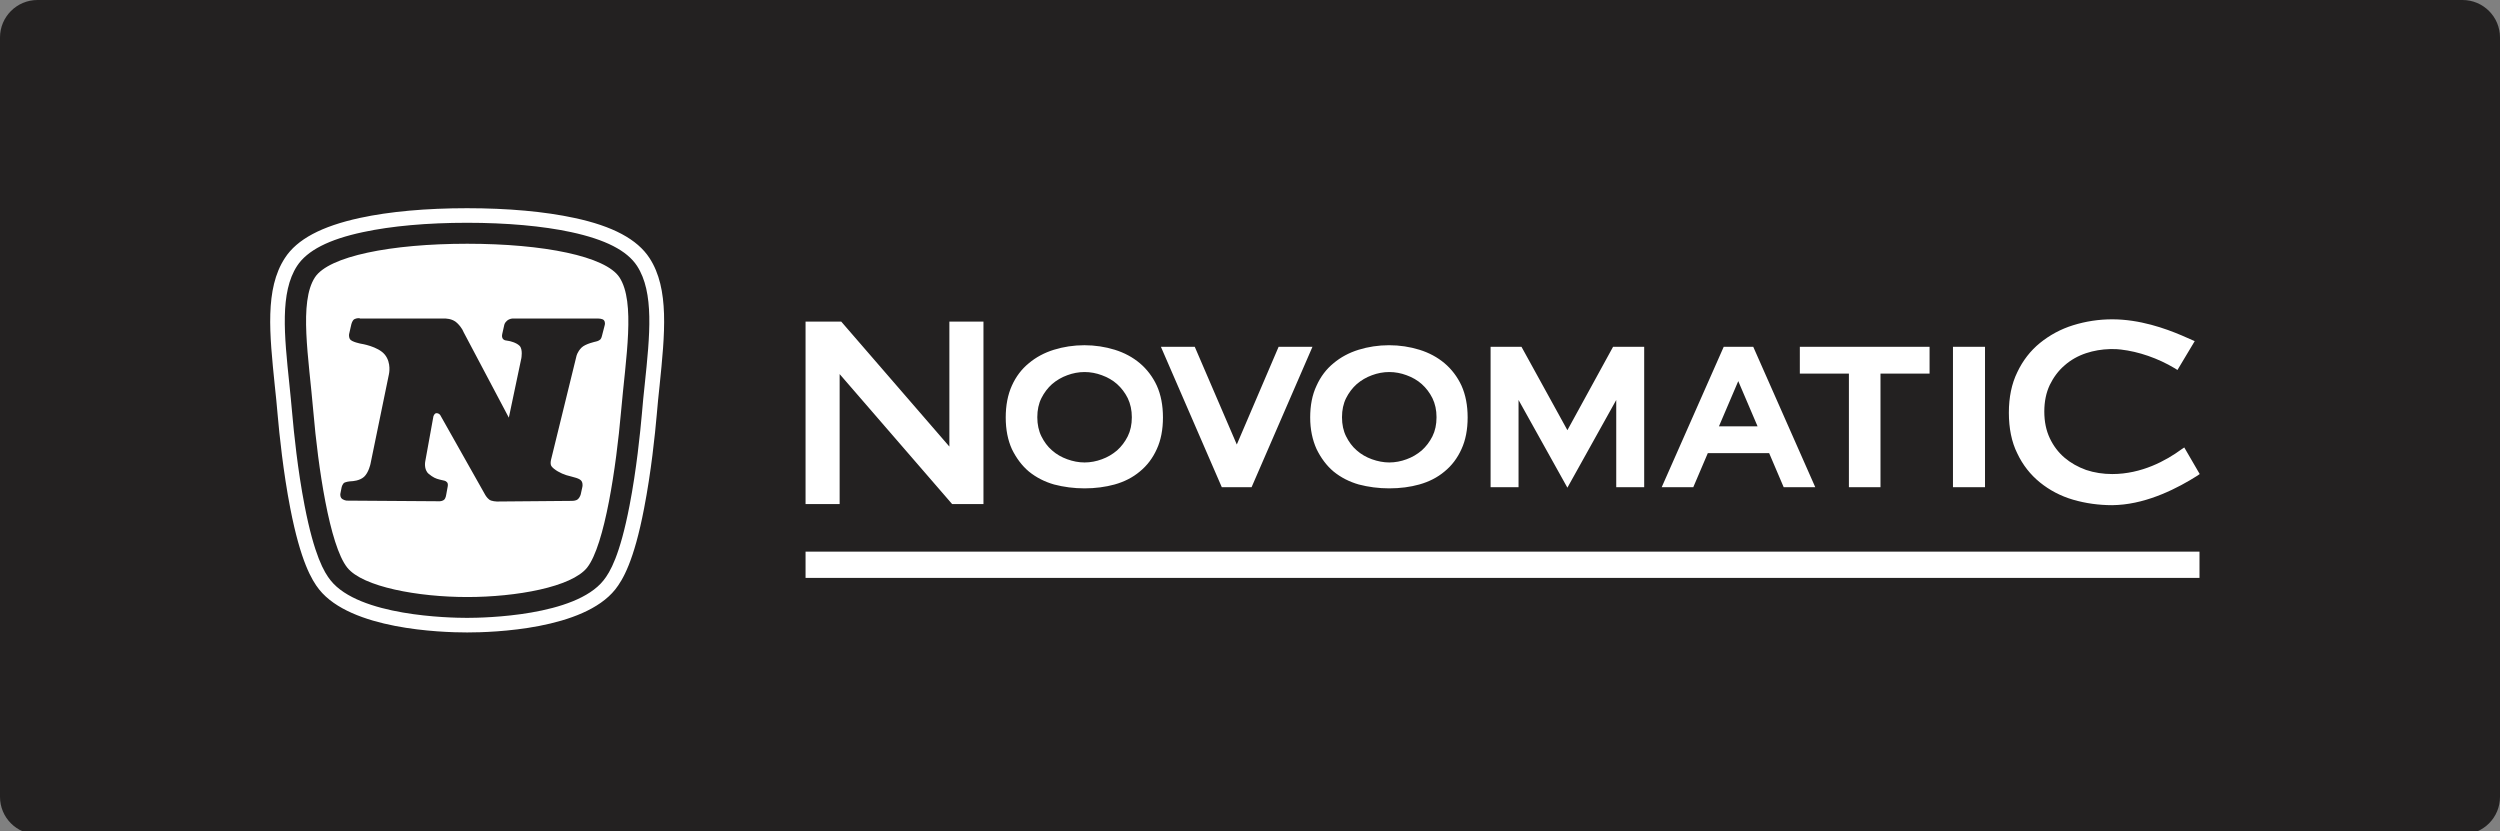<?xml version="1.0" encoding="UTF-8"?>
<svg width="400px" height="133px" viewBox="0 0 400 133" version="1.1" xmlns="http://www.w3.org/2000/svg" xmlns:xlink="http://www.w3.org/1999/xlink">
    <rect x="0" y="0" width="400" height="133" fill="#808080" stroke="none"/>
    <title>Novamatic/Akcebet/logo-B-light</title>
    <g id="Novamatic/Akcebet/logo-B-light" stroke="none" stroke-width="1" fill="none" fill-rule="evenodd">
        <g id="Akcebet-F4">
            <path d="M394,133.5 L6,133.5 C2.686,133.5 0,130.814 0,127.5 L0,6 C0,2.686 2.686,0 6,0 L394,0 C397.314,0 400,2.686 400,6 L400,127.5 C400,130.814 397.314,133.5 394,133.5" id="Fill-1" fill="#232121"></path>
            <g id="Group-20-Copy-10" transform="translate(43.232, 33.313)" fill="#FFFFFF">
                <path d="M13.466,17.757 C13.136,17.942 12.992,18.535 12.992,18.535 L12.641,20.069 C12.641,20.069 12.517,20.458 12.744,20.928 C12.992,21.399 14.539,21.685 14.539,21.685 C14.539,21.685 17.242,22.094 18.335,23.424 C19.429,24.754 18.995,26.574 18.995,26.574 L16.045,40.915 C16.045,40.915 15.756,42.306 15.014,42.982 C14.291,43.636 13.095,43.677 13.095,43.677 C13.095,43.677 12.393,43.698 11.939,43.882 C11.547,44.046 11.424,44.68 11.424,44.68 L11.238,45.621 C11.238,45.621 11.135,46.01 11.362,46.357 C11.589,46.705 12.228,46.787 12.228,46.787 L27.145,46.889 C27.145,46.889 27.599,46.869 27.846,46.623 C28.094,46.378 28.156,45.866 28.156,45.866 L28.403,44.516 C28.403,44.516 28.507,44.107 28.3,43.861 C28.053,43.575 27.846,43.596 27.165,43.432 C26.464,43.268 26.051,43.064 25.37,42.511 C24.525,41.815 24.813,40.486 24.813,40.486 L26.113,33.305 C26.113,33.305 26.278,32.773 26.629,32.794 C27.145,32.814 27.31,33.285 27.31,33.285 L34.427,45.907 C34.427,45.907 34.675,46.337 35.047,46.623 C35.418,46.91 36.264,46.93 36.264,46.93 L48.271,46.828 C48.271,46.828 48.869,46.848 49.199,46.582 C49.592,46.255 49.695,45.743 49.695,45.743 L49.922,44.7 C49.922,44.7 50.087,44.209 49.86,43.738 C49.592,43.186 48.56,43.064 47.384,42.716 C46.518,42.45 45.383,41.836 44.991,41.263 C44.723,40.854 44.991,40.015 44.991,40.015 L48.993,23.69 C48.993,23.69 49.117,23.015 49.798,22.319 C50.417,21.685 52.108,21.337 52.108,21.337 C52.108,21.337 52.542,21.256 52.81,21.01 C52.996,20.826 53.078,20.437 53.078,20.437 L53.532,18.678 C53.532,18.678 53.656,18.228 53.388,17.921 C53.161,17.655 52.521,17.655 52.521,17.655 L38.801,17.655 C38.801,17.655 38.347,17.635 37.914,17.982 C37.522,18.31 37.46,18.637 37.46,18.637 L37.13,20.11 C37.13,20.11 37.027,20.478 37.151,20.765 C37.316,21.133 37.688,21.153 37.688,21.153 L38.265,21.256 C38.265,21.256 39.338,21.46 39.895,22.013 C40.452,22.565 40.184,23.997 40.184,23.997 L38.182,33.51 L30.92,19.783 C30.92,19.783 30.714,19.148 29.909,18.371 C29.125,17.594 27.908,17.655 27.908,17.655 L14.353,17.655 C14.374,17.553 13.796,17.573 13.466,17.757 M31.518,5.687 C43.753,5.687 53.677,7.692 55.884,11.068 C58.463,15.037 56.895,23.895 56.132,32.589 C55.369,41.284 53.532,53.927 50.706,57.506 C48.23,60.616 39.379,62.212 31.518,62.212 C23.679,62.212 14.807,60.596 12.331,57.506 C9.484,53.947 7.648,41.284 6.906,32.589 C6.163,23.895 4.574,15.037 7.153,11.068 C9.361,7.692 19.284,5.687 31.518,5.687 M59.928,28.17 C59.763,29.705 59.598,31.301 59.474,32.855 C59.206,35.883 58.608,41.836 57.493,47.585 C55.946,55.583 54.378,58.243 53.326,59.552 C48.787,65.26 34.345,65.546 31.498,65.546 C28.651,65.546 14.209,65.26 9.67,59.552 C8.618,58.243 7.05,55.563 5.503,47.585 C4.388,41.836 3.79,35.903 3.522,32.855 C3.377,31.301 3.233,29.705 3.068,28.17 C2.243,20.274 1.541,13.461 4.306,9.227 C5.915,6.772 9.361,4.992 14.848,3.826 C19.408,2.844 25.164,2.332 31.498,2.332 C37.832,2.332 43.588,2.844 48.148,3.826 C53.635,5.012 57.081,6.772 58.69,9.227 C61.455,13.482 60.753,20.294 59.928,28.17 M60.691,7.979 C58.731,4.971 54.811,2.864 48.663,1.555 C43.938,0.532 38.018,0 31.498,0 C24.999,0 19.057,0.532 14.353,1.555 C8.226,2.885 4.285,4.971 2.346,7.979 C-0.873,12.909 -0.109,20.09 0.737,28.416 C0.902,29.95 1.067,31.525 1.191,33.06 C1.459,36.128 2.078,42.184 3.212,48.014 C4.863,56.504 6.637,59.491 7.834,61.005 C12.93,67.388 27.248,67.879 31.518,67.879 C35.789,67.879 50.108,67.388 55.203,61.005 C56.4,59.491 58.195,56.524 59.825,48.014 C60.959,42.163 61.579,36.128 61.847,33.06 C61.97,31.525 62.136,29.95 62.3,28.416 C63.146,20.09 63.889,12.888 60.691,7.979" id="Fill-1"></path>
                <path d="M130.263,21.922 C131.971,21.922 133.607,22.177 135.134,22.649 C136.661,23.122 138.006,23.849 139.133,24.794 C140.26,25.739 141.205,26.975 141.859,28.393 C142.514,29.847 142.841,31.556 142.841,33.483 C142.841,35.409 142.514,37.118 141.859,38.536 C141.205,39.99 140.296,41.19 139.133,42.135 C138.006,43.08 136.661,43.771 135.098,44.207 C133.644,44.607 132.008,44.825 130.299,44.825 C128.59,44.825 126.954,44.607 125.428,44.207 C123.901,43.771 122.556,43.08 121.392,42.135 C120.265,41.19 119.356,39.954 118.666,38.536 C118.011,37.082 117.684,35.409 117.684,33.483 C117.684,31.556 118.011,29.847 118.666,28.393 C119.32,26.939 120.229,25.739 121.392,24.794 C122.519,23.849 123.864,23.122 125.391,22.649 C126.918,22.177 128.554,21.922 130.263,21.922 Z M179.013,21.922 C180.722,21.922 182.358,22.177 183.884,22.649 C185.411,23.122 186.756,23.849 187.883,24.794 C189.01,25.739 189.955,26.975 190.61,28.393 C191.264,29.847 191.591,31.556 191.591,33.483 C191.591,35.409 191.264,37.118 190.61,38.536 C189.955,39.99 189.047,41.19 187.883,42.135 C186.756,43.08 185.411,43.771 183.848,44.207 C182.43,44.607 180.794,44.825 179.049,44.825 C177.341,44.825 175.705,44.607 174.178,44.207 C172.651,43.771 171.306,43.08 170.143,42.135 C169.016,41.19 168.107,39.954 167.416,38.536 C166.762,37.082 166.398,35.409 166.398,33.483 C166.398,31.556 166.725,29.847 167.416,28.393 C168.071,26.939 168.979,25.739 170.143,24.794 C171.27,23.849 172.615,23.122 174.142,22.649 C175.668,22.177 177.304,21.922 179.013,21.922 Z M147.931,22.177 L154.656,37.809 L161.345,22.177 L166.762,22.177 L157.019,44.643 L152.257,44.643 L142.514,22.177 L147.931,22.177 Z M130.299,26.212 C129.354,26.212 128.409,26.394 127.536,26.721 C126.627,27.048 125.827,27.521 125.1,28.139 C124.41,28.757 123.828,29.52 123.392,30.393 C122.956,31.265 122.737,32.283 122.737,33.446 C122.737,34.573 122.956,35.627 123.392,36.5 C123.828,37.372 124.373,38.136 125.1,38.754 C125.791,39.372 126.627,39.845 127.536,40.172 C128.445,40.499 129.354,40.681 130.299,40.681 C131.244,40.681 132.189,40.499 133.062,40.172 C133.971,39.845 134.77,39.372 135.498,38.754 C136.188,38.136 136.77,37.372 137.206,36.5 C137.642,35.627 137.861,34.61 137.861,33.446 C137.861,32.319 137.642,31.301 137.206,30.393 C136.77,29.52 136.188,28.757 135.498,28.139 C134.807,27.521 133.971,27.048 133.062,26.721 C132.189,26.394 131.244,26.212 130.299,26.212 Z M179.049,26.212 C178.104,26.212 177.159,26.394 176.286,26.721 C175.378,27.048 174.578,27.521 173.851,28.139 C173.16,28.757 172.578,29.52 172.142,30.393 C171.706,31.265 171.488,32.283 171.488,33.446 C171.488,34.61 171.706,35.627 172.142,36.5 C172.578,37.372 173.124,38.136 173.851,38.754 C174.542,39.372 175.378,39.845 176.286,40.172 C177.195,40.499 178.141,40.681 179.049,40.681 C179.995,40.681 180.94,40.499 181.812,40.172 C182.721,39.845 183.521,39.372 184.248,38.754 C184.939,38.136 185.52,37.372 185.957,36.5 C186.393,35.627 186.611,34.61 186.611,33.446 C186.611,32.283 186.393,31.301 185.957,30.393 C185.52,29.52 184.939,28.757 184.248,28.139 C183.557,27.521 182.721,27.048 181.812,26.721 C180.94,26.394 179.995,26.212 179.049,26.212 Z M109.105,47.333 L91.11,26.539 L91.11,47.333 L85.657,47.333 L85.657,18.141 L91.364,18.141 L108.668,38.136 L108.668,18.141 L114.122,18.141 L114.122,47.333 L109.105,47.333 Z M265.499,22.177 L265.499,26.466 L257.646,26.466 L257.646,44.643 L252.593,44.643 L252.593,26.466 L244.741,26.466 L244.741,22.177 L265.499,22.177 Z M237.288,22.177 L247.213,44.643 L242.159,44.643 L239.833,39.19 L230.017,39.19 L227.691,44.643 L222.638,44.643 L232.562,22.177 L237.288,22.177 Z M234.889,27.666 L231.799,34.9 L237.979,34.9 L234.889,27.666 Z M269.243,44.643 L274.369,44.643 L274.369,22.177 L269.243,22.177 L269.243,44.643 Z M294.727,47.515 C292.582,47.515 290.474,47.224 288.474,46.643 C286.475,46.061 284.693,45.116 283.167,43.88 C281.64,42.644 280.404,41.081 279.531,39.226 C278.622,37.409 278.186,35.191 278.186,32.719 C278.186,30.283 278.622,28.102 279.531,26.248 C280.404,24.394 281.64,22.795 283.167,21.559 C284.693,20.323 286.475,19.341 288.474,18.723 C290.474,18.105 292.546,17.778 294.727,17.778 C299.126,17.778 303.197,19.232 305.851,20.359 C306.142,20.504 307.923,21.268 307.923,21.268 L305.161,25.885 L304.761,25.63 C302.034,23.994 298.944,22.94 296.108,22.613 C295.6,22.54 295.163,22.54 294.727,22.54 L294.509,22.54 L294.363,22.54 C293.055,22.576 291.746,22.795 290.546,23.194 C289.238,23.631 288.074,24.285 287.093,25.158 C286.111,25.994 285.311,27.084 284.73,28.284 C284.148,29.52 283.857,30.938 283.857,32.537 C283.857,34.137 284.148,35.555 284.73,36.791 C285.311,38.027 286.111,39.081 287.093,39.917 C288.074,40.753 289.238,41.408 290.546,41.88 C291.855,42.317 293.273,42.535 294.727,42.535 C299.417,42.535 303.343,40.39 305.815,38.572 L306.251,38.281 L308.723,42.535 L308.36,42.789 C305.27,44.752 300.544,47.188 295.636,47.479 C295.309,47.479 295.018,47.515 294.727,47.515 M214.858,22.177 L207.551,35.518 L200.207,22.177 L195.263,22.177 L195.263,44.643 L199.735,44.643 L199.735,30.683 L207.551,44.716 L215.367,30.683 L215.367,44.643 L219.838,44.643 L219.838,22.177 L214.858,22.177 Z" id="Combined-Shape"></path>
                <rect id="Rectangle" x="85.657" y="54.949" width="223.03" height="4.202"></rect>
            </g>
        </g>
    </g>
</svg>